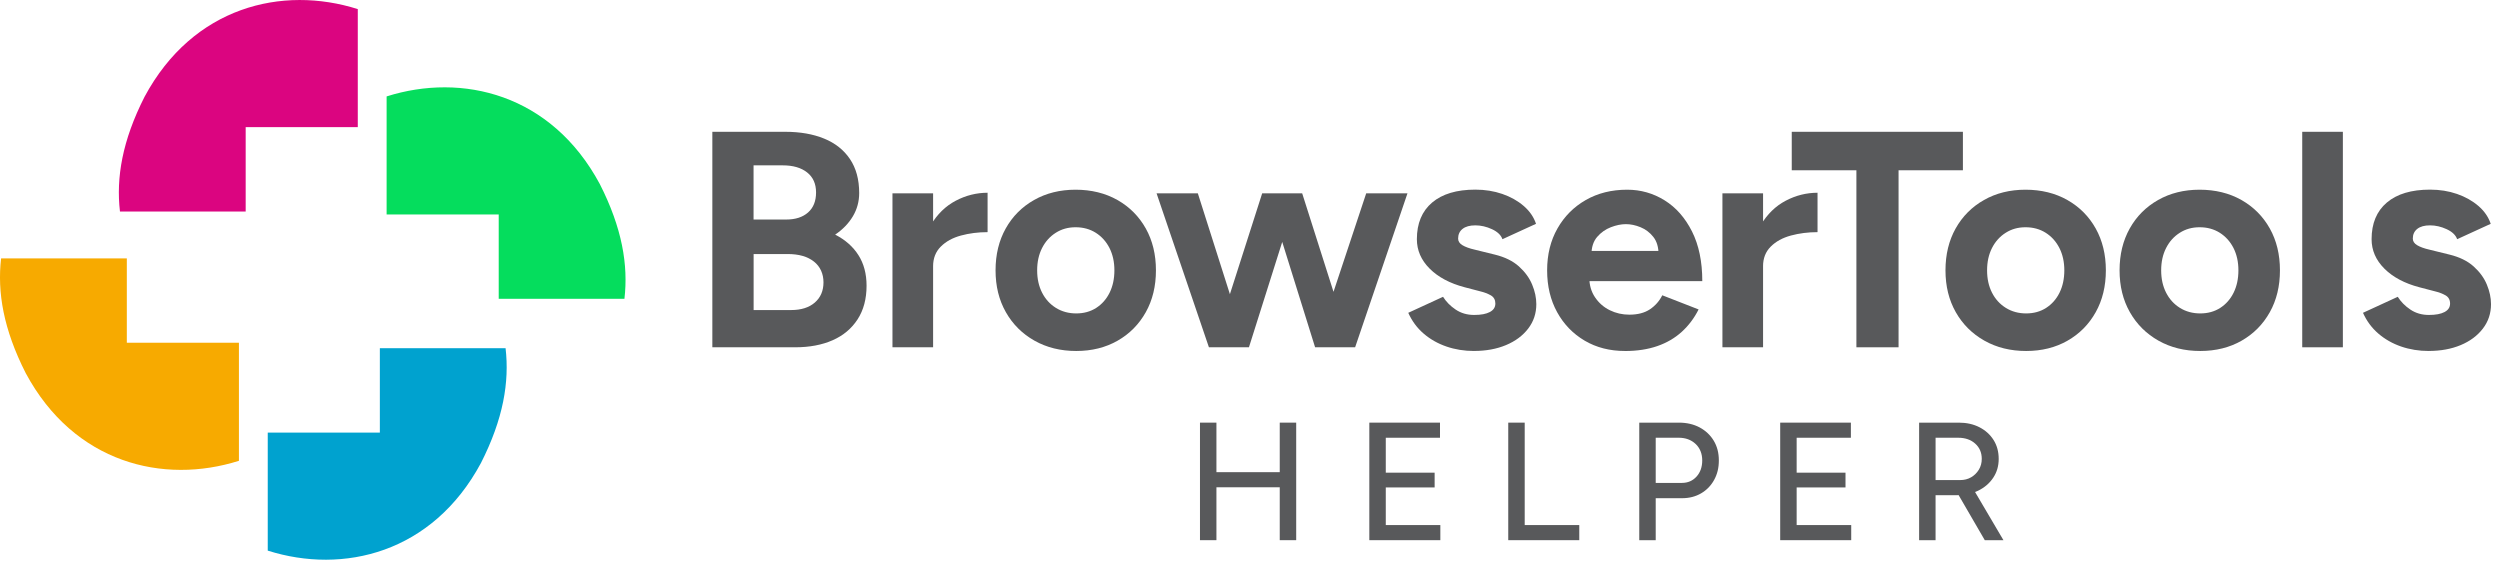 <svg width="203" height="46" viewBox="0 0 203 46" fill="none" xmlns="http://www.w3.org/2000/svg">
<g clip-path="url(#clip0_2701_129369)">
<path d="M57.842 28.2V10.702H63.766C64.966 10.702 66.016 10.885 66.915 11.252C67.815 11.619 68.516 12.172 69.016 12.914C69.516 13.656 69.766 14.576 69.766 15.677C69.766 16.36 69.595 16.988 69.253 17.565C68.91 18.139 68.431 18.636 67.815 19.052C68.631 19.469 69.261 20.022 69.702 20.714C70.144 21.405 70.365 22.235 70.365 23.201C70.365 24.267 70.123 25.176 69.639 25.926C69.155 26.676 68.48 27.242 67.615 27.625C66.748 28.009 65.732 28.2 64.565 28.2H57.84H57.842ZM61.192 17.826H63.841C64.591 17.826 65.182 17.635 65.615 17.252C66.049 16.868 66.264 16.326 66.264 15.627C66.264 14.927 66.023 14.385 65.539 14.002C65.055 13.619 64.398 13.427 63.563 13.427H61.189V17.826H61.192ZM61.192 25.176H64.242C65.058 25.176 65.7 24.971 66.167 24.564C66.633 24.157 66.867 23.61 66.867 22.926C66.867 22.243 66.609 21.647 66.092 21.24C65.576 20.832 64.867 20.628 63.968 20.628H61.194V25.178L61.192 25.176Z" fill="#58595B"/>
<path d="M72.468 28.2V15.701H75.768V28.2H72.468ZM74.793 21.626C74.793 20.276 75.056 19.16 75.58 18.276C76.104 17.393 76.78 16.734 77.604 16.3C78.429 15.867 79.292 15.651 80.192 15.651V18.85C79.425 18.85 78.705 18.943 78.03 19.125C77.354 19.308 76.809 19.608 76.392 20.024C75.975 20.441 75.767 20.974 75.767 21.625H74.791L74.793 21.626Z" fill="#58595B"/>
<path d="M87.389 28.5C86.123 28.5 84.993 28.221 84.001 27.663C83.01 27.104 82.235 26.333 81.677 25.351C81.118 24.368 80.839 23.235 80.839 21.952C80.839 20.67 81.114 19.535 81.664 18.553C82.214 17.57 82.98 16.8 83.964 16.242C84.948 15.684 86.073 15.404 87.339 15.404C88.605 15.404 89.756 15.684 90.738 16.242C91.721 16.8 92.487 17.571 93.038 18.553C93.588 19.537 93.862 20.67 93.862 21.952C93.862 23.235 93.588 24.369 93.038 25.351C92.487 26.335 91.726 27.106 90.751 27.663C89.775 28.221 88.655 28.5 87.389 28.5ZM87.389 25.45C88.006 25.45 88.546 25.301 89.014 25.001C89.48 24.7 89.843 24.288 90.101 23.764C90.359 23.239 90.489 22.636 90.489 21.952C90.489 21.269 90.356 20.665 90.09 20.139C89.824 19.615 89.452 19.203 88.978 18.902C88.502 18.602 87.957 18.453 87.34 18.453C86.723 18.453 86.202 18.602 85.728 18.902C85.253 19.203 84.883 19.615 84.617 20.139C84.35 20.663 84.217 21.269 84.217 21.952C84.217 22.636 84.35 23.239 84.617 23.764C84.883 24.288 85.258 24.7 85.741 25.001C86.225 25.301 86.774 25.45 87.391 25.45H87.389Z" fill="#58595B"/>
<path d="M98.164 28.2L93.914 15.701H97.265L101.24 28.2H98.165H98.164ZM98.489 28.2L102.488 15.701H105.363L101.414 28.2H98.489ZM106.786 28.2L102.887 15.701H105.738L109.713 28.2H106.788H106.786ZM106.786 28.2L110.935 15.701H114.286L110.036 28.2H106.786Z" fill="#58595B"/>
<path d="M119.701 28.5C118.9 28.5 118.15 28.379 117.451 28.138C116.751 27.897 116.134 27.548 115.6 27.088C115.066 26.631 114.651 26.067 114.351 25.4L117.175 24.1C117.425 24.499 117.766 24.847 118.199 25.137C118.633 25.429 119.133 25.574 119.699 25.574C120.266 25.574 120.675 25.494 120.973 25.337C121.274 25.179 121.423 24.949 121.423 24.648C121.423 24.348 121.301 24.128 121.061 23.986C120.819 23.845 120.49 23.723 120.074 23.624L118.925 23.324C117.725 23.008 116.779 22.503 116.087 21.811C115.396 21.12 115.05 20.324 115.05 19.423C115.05 18.141 115.462 17.149 116.287 16.448C117.112 15.748 118.282 15.398 119.8 15.398C120.582 15.398 121.312 15.515 121.988 15.748C122.663 15.982 123.241 16.307 123.725 16.724C124.208 17.141 124.541 17.623 124.724 18.174L121.999 19.423C121.882 19.091 121.6 18.82 121.149 18.61C120.699 18.402 120.249 18.299 119.798 18.299C119.347 18.299 119.003 18.394 118.761 18.586C118.519 18.777 118.399 19.04 118.399 19.373C118.399 19.591 118.516 19.769 118.749 19.91C118.983 20.052 119.316 20.173 119.749 20.272L121.374 20.672C122.191 20.871 122.845 21.193 123.337 21.634C123.828 22.076 124.187 22.568 124.411 23.11C124.637 23.652 124.749 24.181 124.749 24.697C124.749 25.447 124.528 26.109 124.087 26.684C123.645 27.259 123.044 27.705 122.286 28.022C121.528 28.338 120.665 28.497 119.699 28.497L119.701 28.5Z" fill="#58595B"/>
<path d="M131.951 28.5C130.717 28.5 129.627 28.221 128.677 27.663C127.728 27.104 126.981 26.333 126.44 25.351C125.898 24.368 125.627 23.235 125.627 21.952C125.627 20.67 125.906 19.535 126.465 18.553C127.023 17.57 127.789 16.8 128.765 16.242C129.74 15.684 130.86 15.404 132.126 15.404C133.227 15.404 134.238 15.692 135.163 16.266C136.089 16.841 136.831 17.683 137.389 18.79C137.947 19.899 138.226 21.245 138.226 22.827H128.752L129.052 22.527C129.052 23.144 129.206 23.681 129.515 24.139C129.823 24.597 130.222 24.947 130.714 25.189C131.206 25.431 131.735 25.551 132.302 25.551C132.985 25.551 133.543 25.405 133.977 25.114C134.41 24.822 134.743 24.444 134.977 23.977L137.926 25.126C137.576 25.825 137.123 26.429 136.564 26.939C136.006 27.447 135.344 27.835 134.577 28.101C133.811 28.367 132.936 28.502 131.953 28.502L131.951 28.5ZM129.227 20.677L128.927 20.376H134.951L134.676 20.677C134.676 20.076 134.535 19.597 134.251 19.238C133.967 18.88 133.621 18.618 133.214 18.451C132.805 18.284 132.41 18.201 132.026 18.201C131.641 18.201 131.234 18.284 130.8 18.451C130.367 18.618 129.997 18.88 129.688 19.238C129.38 19.597 129.226 20.076 129.226 20.677H129.227Z" fill="#58595B"/>
<path d="M139.861 28.2V15.701H143.161V28.2H139.861ZM142.185 21.626C142.185 20.276 142.448 19.16 142.973 18.276C143.497 17.393 144.172 16.734 144.997 16.3C145.821 15.867 146.683 15.651 147.584 15.651V18.85C146.818 18.85 146.097 18.943 145.422 19.125C144.747 19.308 144.201 19.608 143.784 20.024C143.367 20.439 143.159 20.974 143.159 21.625H142.184L142.185 21.626Z" fill="#58595B"/>
<path d="M150.74 28.2V13.826H145.49V10.702H159.388V13.826H154.163V28.2H150.738H150.74Z" fill="#58595B"/>
<path d="M164.522 28.5C163.256 28.5 162.127 28.221 161.135 27.663C160.143 27.104 159.369 26.333 158.81 25.351C158.252 24.368 157.973 23.235 157.973 21.952C157.973 20.67 158.247 19.535 158.797 18.553C159.348 17.57 160.114 16.8 161.097 16.242C162.081 15.684 163.206 15.404 164.472 15.404C165.738 15.404 166.889 15.684 167.871 16.242C168.855 16.8 169.621 17.571 170.171 18.553C170.721 19.537 170.996 20.67 170.996 21.952C170.996 23.235 170.721 24.369 170.171 25.351C169.621 26.335 168.86 27.106 167.884 27.663C166.909 28.221 165.789 28.5 164.522 28.5ZM164.522 25.45C165.139 25.45 165.68 25.301 166.147 25.001C166.613 24.7 166.977 24.288 167.235 23.764C167.493 23.239 167.623 22.636 167.623 21.952C167.623 21.269 167.49 20.665 167.223 20.139C166.957 19.615 166.586 19.203 166.112 18.902C165.636 18.602 165.091 18.453 164.474 18.453C163.857 18.453 163.336 18.602 162.862 18.902C162.386 19.203 162.016 19.615 161.75 20.139C161.484 20.663 161.351 21.269 161.351 21.952C161.351 22.636 161.484 23.239 161.75 23.764C162.016 24.288 162.391 24.7 162.875 25.001C163.359 25.301 163.907 25.45 164.524 25.45H164.522Z" fill="#58595B"/>
<path d="M178.659 28.5C177.393 28.5 176.263 28.221 175.271 27.663C174.28 27.104 173.505 26.333 172.947 25.351C172.388 24.368 172.109 23.235 172.109 21.952C172.109 20.67 172.384 19.535 172.934 18.553C173.484 17.57 174.25 16.8 175.234 16.242C176.218 15.684 177.343 15.404 178.609 15.404C179.875 15.404 181.026 15.684 182.008 16.242C182.991 16.8 183.757 17.571 184.308 18.553C184.858 19.537 185.132 20.67 185.132 21.952C185.132 23.235 184.858 24.369 184.308 25.351C183.757 26.335 182.996 27.106 182.021 27.663C181.045 28.221 179.925 28.5 178.659 28.5ZM178.659 25.45C179.276 25.45 179.816 25.301 180.284 25.001C180.75 24.7 181.113 24.288 181.371 23.764C181.629 23.239 181.759 22.636 181.759 21.952C181.759 21.269 181.626 20.665 181.36 20.139C181.094 19.615 180.722 19.203 180.248 18.902C179.772 18.602 179.227 18.453 178.61 18.453C177.993 18.453 177.472 18.602 176.998 18.902C176.523 19.203 176.153 19.615 175.887 20.139C175.62 20.663 175.487 21.269 175.487 21.952C175.487 22.636 175.62 23.239 175.887 23.764C176.153 24.288 176.528 24.7 177.011 25.001C177.495 25.301 178.044 25.45 178.661 25.45H178.659Z" fill="#58595B"/>
<path d="M186.941 28.2V10.702H190.241V28.2H186.941Z" fill="#58595B"/>
<path d="M197.224 28.5C196.423 28.5 195.674 28.379 194.974 28.138C194.274 27.897 193.658 27.548 193.123 27.088C192.589 26.631 192.174 26.067 191.874 25.4L194.698 24.1C194.948 24.499 195.289 24.847 195.722 25.137C196.156 25.429 196.656 25.574 197.222 25.574C197.789 25.574 198.198 25.494 198.496 25.337C198.797 25.179 198.946 24.949 198.946 24.648C198.946 24.348 198.824 24.128 198.584 23.986C198.342 23.845 198.013 23.723 197.597 23.624L196.448 23.324C195.248 23.008 194.302 22.503 193.61 21.811C192.919 21.12 192.573 20.324 192.573 19.423C192.573 18.141 192.985 17.149 193.81 16.448C194.635 15.748 195.805 15.398 197.323 15.398C198.105 15.398 198.836 15.515 199.509 15.748C200.184 15.982 200.762 16.307 201.246 16.724C201.73 17.141 202.062 17.623 202.246 18.174L199.521 19.423C199.404 19.091 199.121 18.82 198.67 18.61C198.22 18.402 197.771 18.299 197.319 18.299C196.868 18.299 196.524 18.394 196.282 18.586C196.04 18.777 195.92 19.04 195.92 19.373C195.92 19.591 196.037 19.769 196.271 19.91C196.505 20.052 196.837 20.173 197.271 20.272L198.896 20.672C199.712 20.871 200.366 21.193 200.858 21.634C201.35 22.076 201.709 22.568 201.933 23.11C202.158 23.652 202.27 24.181 202.27 24.697C202.27 25.447 202.05 26.109 201.608 26.684C201.166 27.259 200.566 27.705 199.808 28.022C199.05 28.338 198.186 28.497 197.22 28.497L197.224 28.5Z" fill="#58595B"/>
<path d="M97.438 43.862V34.318H98.774V43.862H97.438ZM98.557 39.567V38.34H104.339V39.567H98.557ZM103.915 43.862V34.318H105.251V43.862H103.915Z" fill="#58595B"/>
<path d="M111.189 43.862V34.318H116.928V35.545H112.525V38.381H116.492V39.58H112.525V42.635H116.956V43.862H111.189Z" fill="#58595B"/>
<path d="M122.47 43.862V34.318H123.806V42.635H128.237V43.862H122.47Z" fill="#58595B"/>
<path d="M133.108 43.862V34.318H136.326C136.962 34.318 137.523 34.448 138.009 34.706C138.494 34.966 138.877 35.324 139.155 35.784C139.432 36.243 139.57 36.777 139.57 37.386C139.57 37.995 139.444 38.504 139.189 38.967C138.934 39.431 138.582 39.795 138.132 40.058C137.683 40.321 137.166 40.454 136.585 40.454H134.444V43.862H133.108ZM134.444 39.212H136.571C137.053 39.212 137.447 39.041 137.757 38.701C138.066 38.36 138.221 37.922 138.221 37.384C138.221 36.847 138.041 36.384 137.683 36.048C137.324 35.712 136.866 35.544 136.313 35.544H134.444V39.212Z" fill="#58595B"/>
<path d="M144.552 43.862V34.318H150.292V35.545H145.888V38.381H149.855V39.58H145.888V42.635H150.319V43.862H144.552Z" fill="#58595B"/>
<path d="M155.832 43.862V34.318H159.049C159.685 34.318 160.247 34.443 160.732 34.693C161.218 34.943 161.601 35.289 161.878 35.728C162.156 36.17 162.294 36.681 162.294 37.263C162.294 37.844 162.146 38.345 161.851 38.79C161.555 39.235 161.153 39.584 160.645 39.834C160.135 40.084 159.562 40.209 158.927 40.209H157.168V43.862H155.832ZM157.169 38.981H159.174C159.502 38.981 159.794 38.907 160.054 38.756C160.313 38.606 160.521 38.402 160.68 38.142C160.839 37.883 160.919 37.59 160.919 37.263C160.919 36.753 160.742 36.34 160.387 36.022C160.033 35.704 159.573 35.545 159.01 35.545H157.169V38.981ZM161.164 43.862L158.901 39.964L159.964 39.254L162.679 43.862H161.166H161.164Z" fill="#58595B"/>
<path d="M29.052 0.739C22.926 -1.204 15.674 0.529 11.739 7.856C9.926 11.426 9.421 14.43 9.741 17.174H19.949V10.322H29.052V0.739Z" fill="#DB0580"/>
<path d="M19.402 37.417C13.276 39.36 6.024 37.624 2.089 30.299C0.276 26.73 -0.23 23.725 0.089 20.98H10.298V27.832H19.401V37.417H19.402Z" fill="#F7AA00"/>
<path d="M21.741 44.711C27.867 46.654 35.12 44.921 39.054 37.594C40.868 34.024 41.372 31.02 41.053 28.276H30.844V35.128H21.741V44.713V44.711Z" fill="#00A2CF"/>
<path d="M31.393 7.829C37.519 5.886 44.772 7.621 48.706 14.947C50.519 18.516 51.024 21.521 50.704 24.264H40.496V17.412H31.393V7.829Z" fill="#05DD5D"/>
</g>
<defs>
<clipPath id="clip0_2701_129369">
<rect width="202.274" height="45.45" fill="white"/>
</clipPath>
</defs>
</svg>
